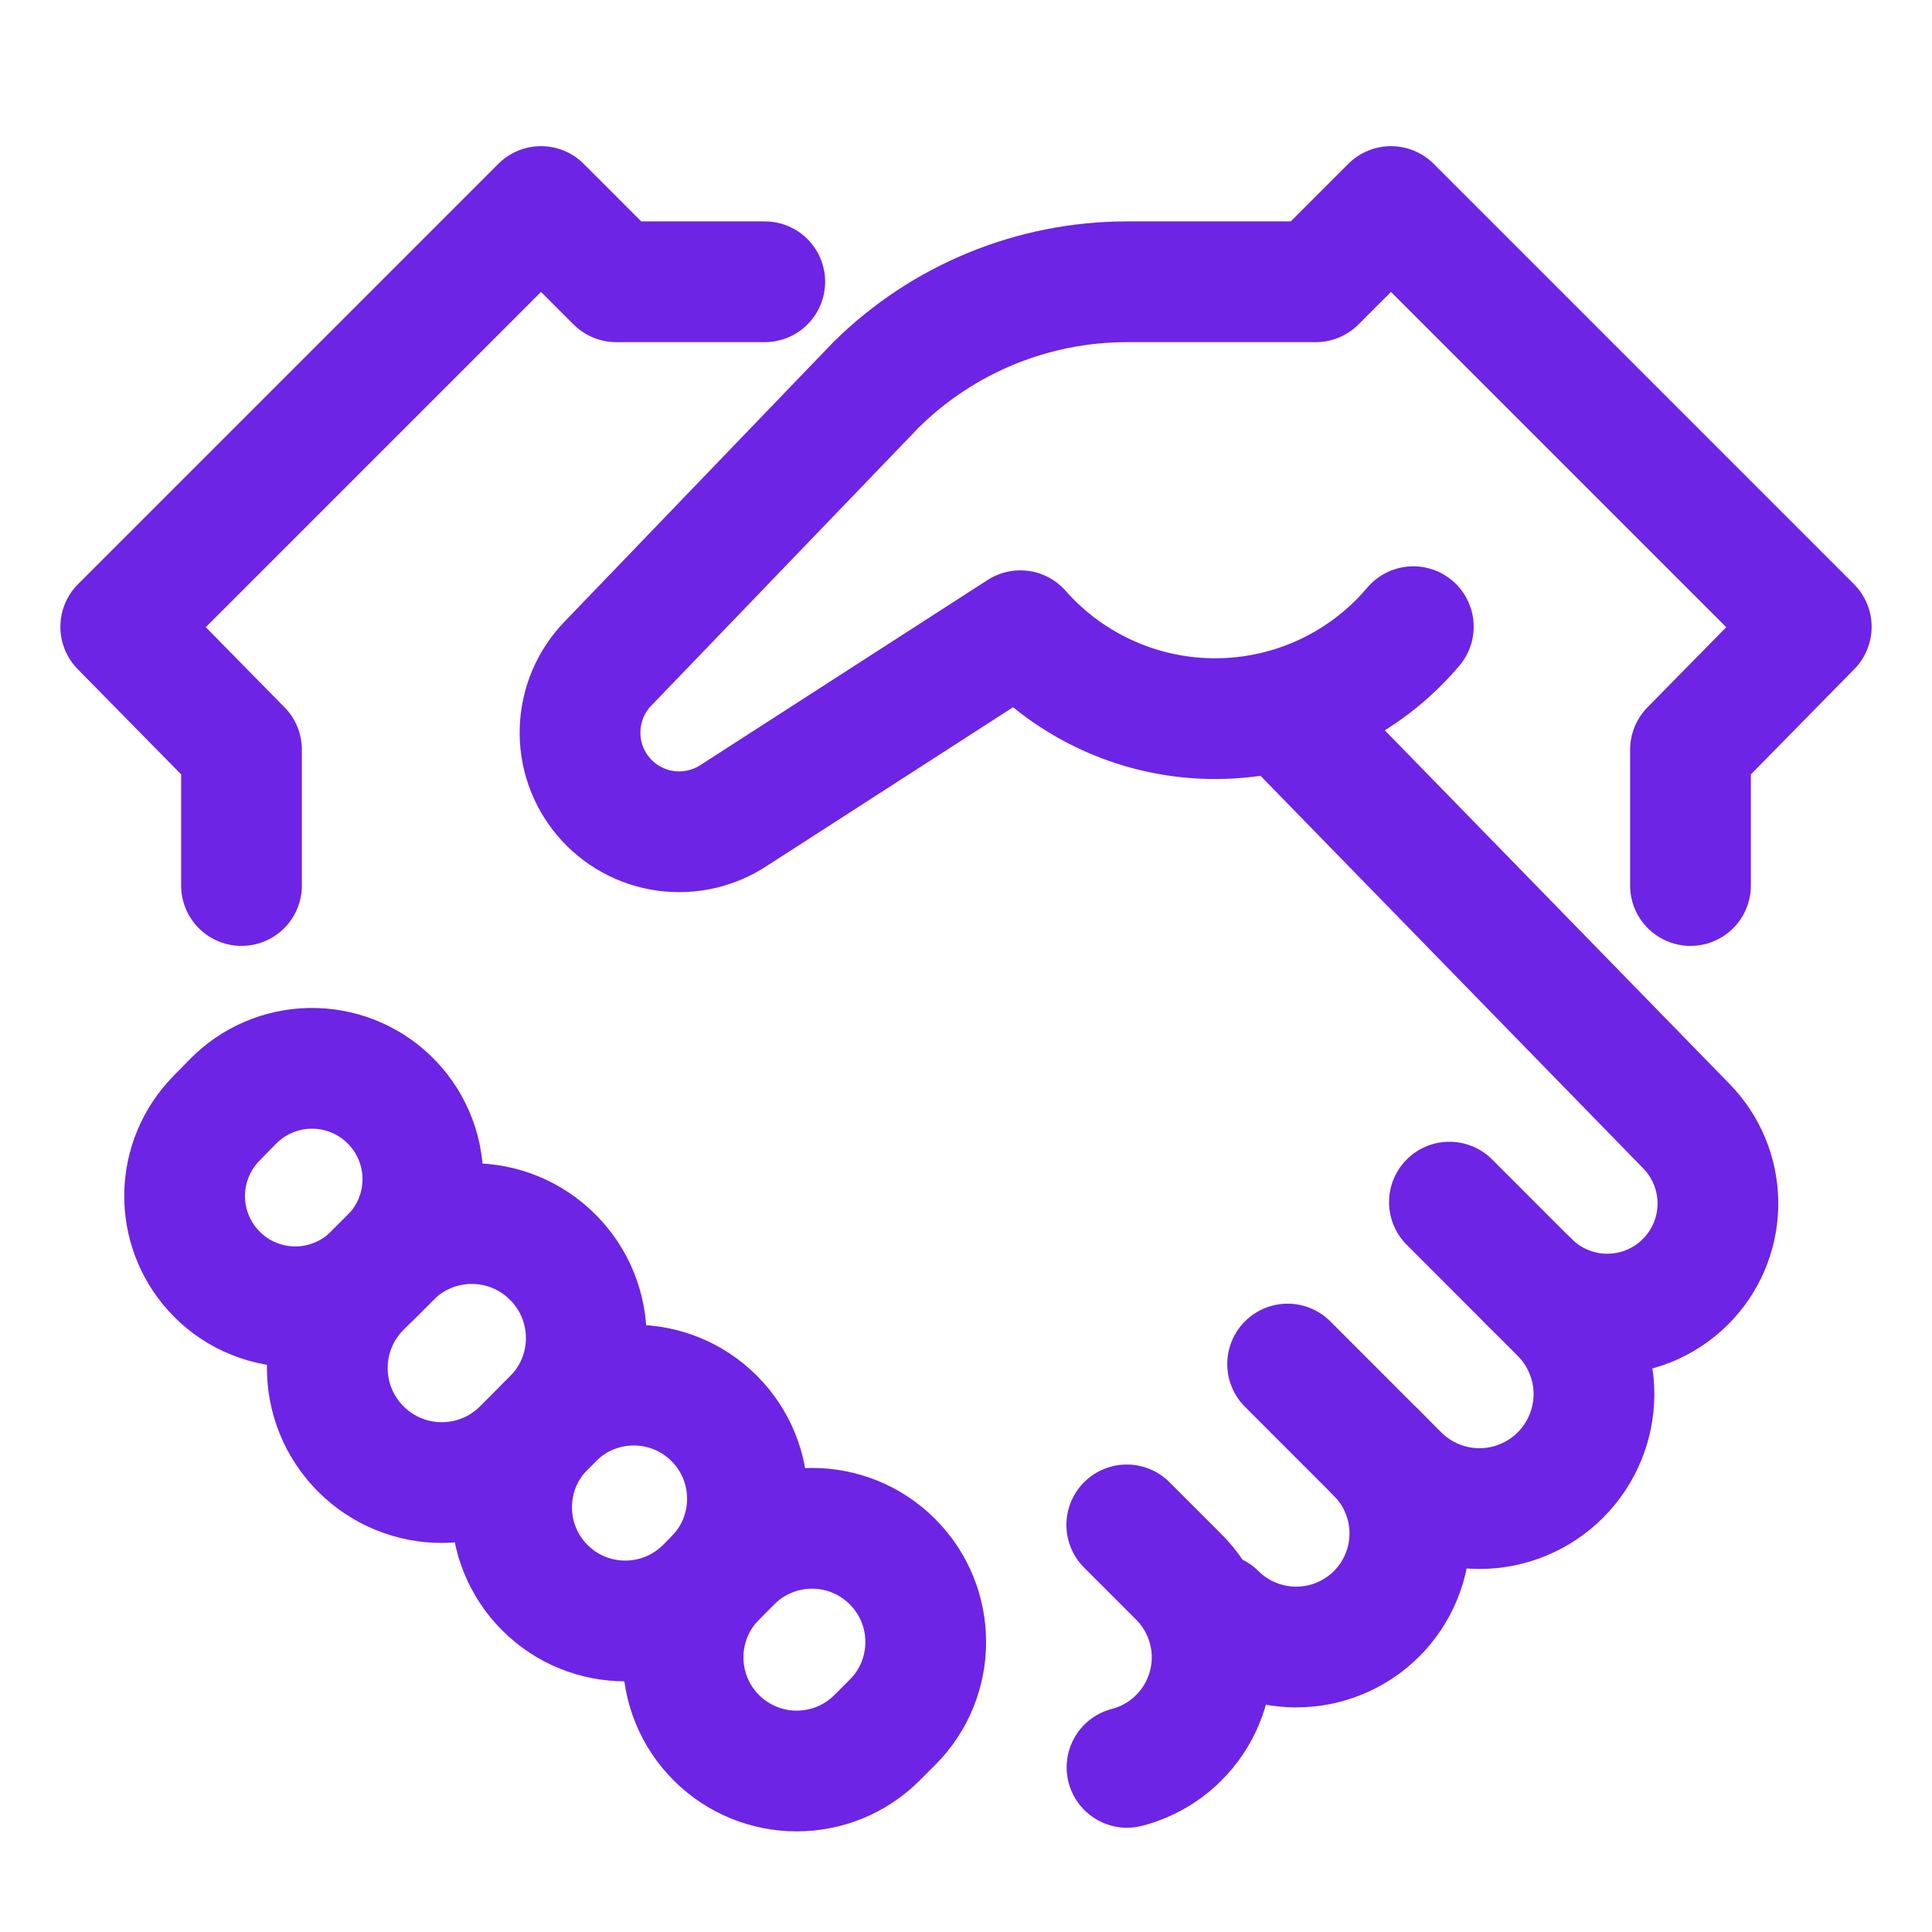 <svg width="32" height="32" viewBox="0 0 32 32" fill="none" xmlns="http://www.w3.org/2000/svg">
<path d="M25.326 21.23C25.502 21.405 25.711 21.543 25.942 21.635C26.172 21.727 26.419 21.772 26.667 21.765C26.916 21.759 27.16 21.703 27.386 21.599C27.611 21.495 27.814 21.347 27.98 21.163C28.293 20.818 28.462 20.366 28.454 19.901C28.445 19.435 28.26 18.99 27.935 18.656L21.258 11.807" stroke="#6D24E5" stroke-width="2" stroke-linecap="round" stroke-linejoin="round"/>
<path d="M18.663 25.257L19.525 26.119C19.7 26.294 19.839 26.502 19.933 26.73C20.028 26.959 20.077 27.204 20.077 27.451C20.077 27.698 20.028 27.943 19.933 28.171C19.839 28.4 19.7 28.607 19.525 28.782C19.288 29.02 18.992 29.189 18.667 29.273" stroke="#6D24E5" stroke-width="2" stroke-linecap="round" stroke-linejoin="round"/>
<path d="M24.007 19.911L25.845 21.75C26.021 21.926 26.161 22.135 26.256 22.365C26.352 22.595 26.401 22.841 26.401 23.09C26.401 23.34 26.352 23.586 26.256 23.816C26.161 24.046 26.021 24.255 25.845 24.431C25.669 24.607 25.46 24.747 25.23 24.842C25 24.938 24.754 24.987 24.505 24.987C24.256 24.987 24.009 24.938 23.779 24.842C23.549 24.747 23.34 24.607 23.164 24.431L21.327 22.593" stroke="#6D24E5" stroke-width="2" stroke-linecap="round" stroke-linejoin="round"/>
<path d="M22.8 24.067C22.975 24.242 23.114 24.449 23.208 24.678C23.303 24.906 23.352 25.151 23.352 25.398C23.352 25.645 23.303 25.89 23.208 26.119C23.114 26.347 22.975 26.555 22.8 26.73C22.447 27.082 21.968 27.28 21.469 27.28C20.97 27.28 20.491 27.082 20.137 26.73" stroke="#6D24E5" stroke-width="2" stroke-linecap="round" stroke-linejoin="round"/>
<path d="M6.474 20.822L5.977 21.319C5.236 22.059 5.236 23.26 5.977 24C6.717 24.741 7.918 24.741 8.658 24L9.155 23.503C9.896 22.763 9.896 21.562 9.155 20.822C8.415 20.081 7.214 20.081 6.474 20.822Z" stroke="#6D24E5" stroke-width="2" stroke-linecap="round" stroke-linejoin="round"/>
<path d="M12.119 25.865L11.865 26.119C11.13 26.855 11.13 28.047 11.865 28.782C12.6 29.517 13.792 29.517 14.527 28.782L14.781 28.528C15.517 27.793 15.517 26.601 14.781 25.865C14.046 25.13 12.854 25.13 12.119 25.865Z" stroke="#6D24E5" stroke-width="2" stroke-linecap="round" stroke-linejoin="round"/>
<path d="M6.467 20.829L6.187 21.109C6.011 21.284 5.801 21.422 5.571 21.514C5.34 21.606 5.093 21.651 4.845 21.644C4.597 21.638 4.353 21.581 4.127 21.478C3.901 21.375 3.699 21.226 3.533 21.042C3.22 20.697 3.05 20.245 3.058 19.779C3.066 19.313 3.251 18.868 3.576 18.533L3.856 18.247C4.194 17.901 4.654 17.703 5.137 17.695C5.62 17.687 6.087 17.869 6.436 18.203C6.613 18.372 6.754 18.574 6.852 18.799C6.95 19.023 7.001 19.265 7.004 19.509C7.007 19.754 6.961 19.997 6.869 20.223C6.776 20.45 6.64 20.656 6.467 20.829Z" stroke="#6D24E5" stroke-width="2" stroke-linecap="round" stroke-linejoin="round"/>
<path d="M28 14.667V12.417L30 10.382L23.039 3.421L21.793 4.667H18.667C17.11 4.667 15.617 5.28 14.51 6.374L10.067 10.994C9.785 11.286 9.622 11.672 9.608 12.078C9.594 12.483 9.73 12.879 9.991 13.19C10.252 13.501 10.618 13.704 11.02 13.761C11.422 13.817 11.83 13.723 12.167 13.497L16.9 10.447C17.308 10.91 17.812 11.28 18.376 11.531C18.94 11.783 19.552 11.909 20.17 11.903C20.787 11.897 21.396 11.758 21.955 11.495C22.514 11.232 23.01 10.852 23.409 10.38" stroke="#6D24E5" stroke-width="2" stroke-linecap="round" stroke-linejoin="round"/>
<path d="M4 14.667V12.417L2 10.382L8.961 3.421L10.207 4.667H12.667" stroke="#6D24E5" stroke-width="2" stroke-linecap="round" stroke-linejoin="round"/>
<path d="M9.166 23.493L9.025 23.634C8.29 24.369 8.29 25.561 9.025 26.297C9.76 27.032 10.952 27.032 11.688 26.297L11.829 26.156C12.564 25.42 12.564 24.228 11.829 23.493C11.093 22.758 9.901 22.758 9.166 23.493Z" stroke="#6D24E5" stroke-width="2" stroke-linecap="round" stroke-linejoin="round"/>
</svg>
